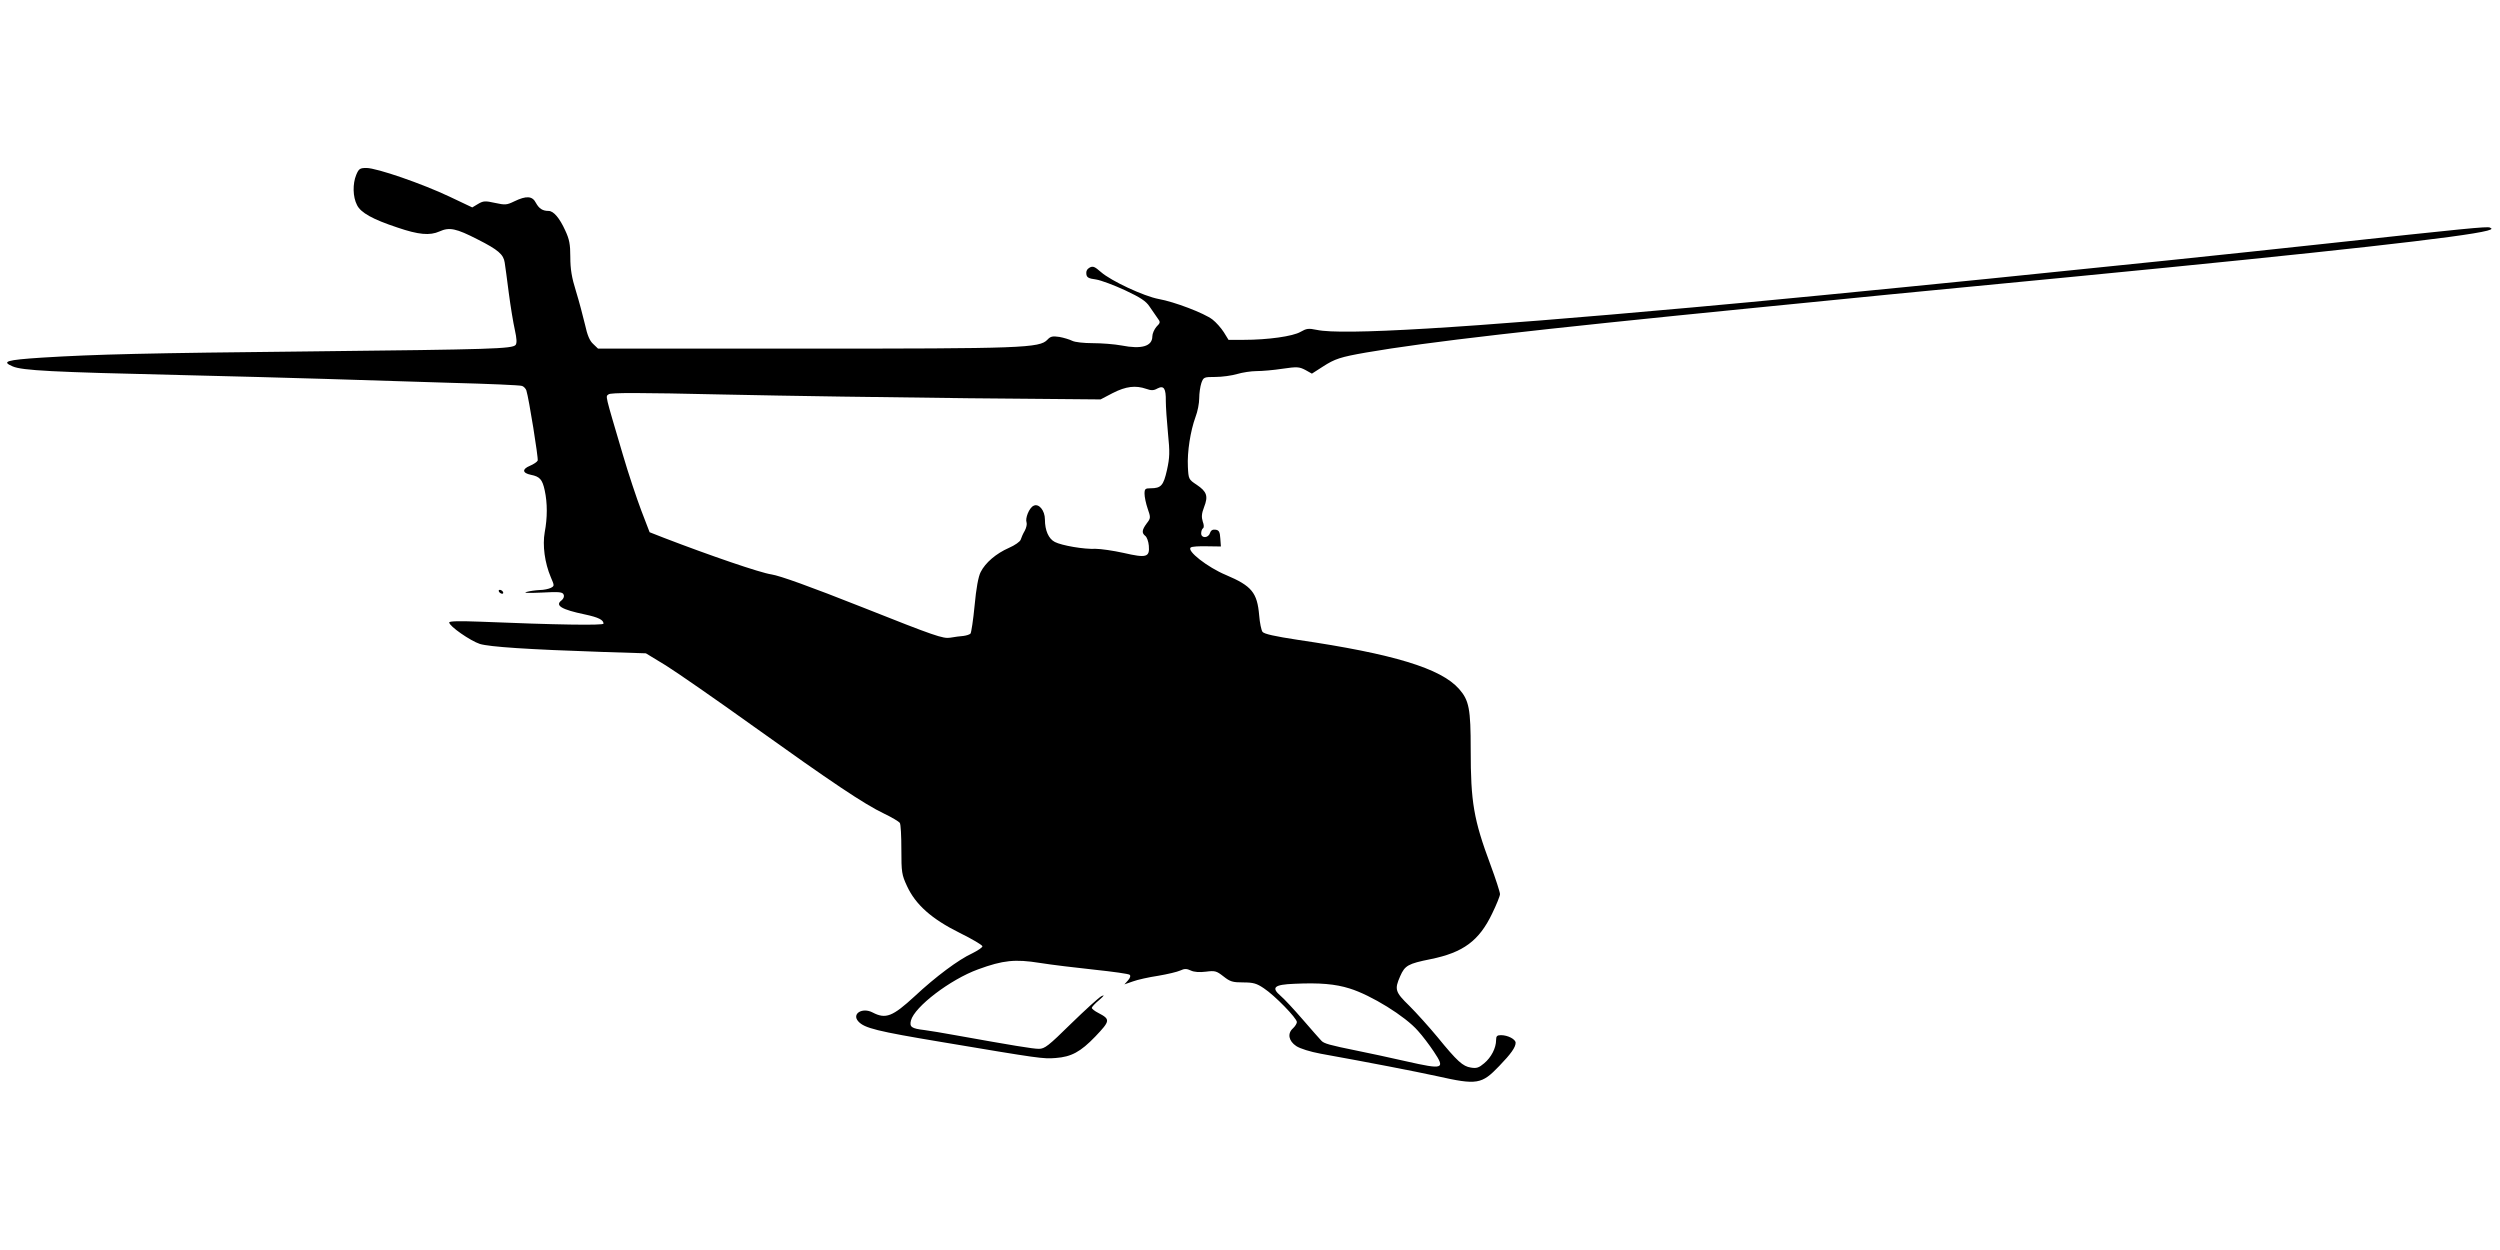 <?xml version="1.0" standalone="no"?>
<!DOCTYPE svg PUBLIC "-//W3C//DTD SVG 20010904//EN"
 "http://www.w3.org/TR/2001/REC-SVG-20010904/DTD/svg10.dtd">
<svg version="1.0" xmlns="http://www.w3.org/2000/svg"
 width="1280pt" height="640pt" viewBox="0 0 1280 640"
 preserveAspectRatio="xMidYMid meet">
<g transform="translate(0,640) scale(0.1,-0.1)"
fill="#000000" stroke="none">
<path d="M1824 5505 c-19 -46 -18 -113 4 -155 19 -39 80 -73 207 -115 108 -37
166 -42 215 -20 51 23 85 16 196 -41 105 -53 132 -77 138 -118 3 -17 12 -87
21 -156 9 -69 23 -154 31 -189 10 -46 11 -67 4 -77 -17 -20 -123 -23 -1035
-33 -864 -9 -1113 -15 -1390 -32 -184 -12 -209 -20 -150 -45 49 -21 201 -29
850 -44 253 -6 591 -15 750 -20 160 -5 448 -14 641 -20 193 -5 358 -12 367
-16 9 -3 19 -14 22 -23 13 -41 62 -347 58 -359 -3 -7 -21 -19 -40 -27 -41 -17
-39 -37 5 -46 46 -9 59 -24 71 -80 14 -64 14 -140 0 -214 -12 -67 0 -157 31
-230 19 -44 19 -45 0 -55 -10 -5 -36 -11 -57 -11 -21 -1 -51 -5 -68 -10 -18
-5 12 -6 78 -3 92 5 108 3 113 -11 4 -9 -1 -21 -11 -29 -35 -26 0 -47 120 -72
70 -15 95 -28 95 -47 0 -10 -244 -6 -632 10 -107 4 -158 3 -158 -4 0 -19 108
-94 157 -110 50 -15 241 -28 629 -41 l221 -7 102 -62 c56 -35 258 -175 449
-312 397 -284 566 -398 669 -447 40 -19 76 -41 80 -47 5 -7 8 -68 8 -137 0
-116 2 -129 29 -187 44 -95 126 -168 269 -239 65 -32 117 -63 117 -69 0 -6
-24 -22 -52 -36 -70 -32 -188 -120 -295 -220 -113 -104 -148 -118 -215 -83
-53 28 -109 -7 -73 -46 31 -34 95 -50 425 -105 506 -85 520 -87 585 -82 80 6
127 31 203 110 77 81 78 88 15 121 -18 9 -33 21 -33 26 0 4 17 23 38 40 25 22
29 28 12 20 -14 -7 -84 -71 -156 -141 -116 -114 -135 -129 -165 -129 -31 0
-133 17 -429 70 -58 11 -128 22 -156 26 -68 8 -78 16 -70 49 18 70 201 210
344 262 128 47 190 53 315 33 62 -10 189 -25 282 -35 94 -10 174 -21 179 -26
6 -5 2 -17 -9 -29 l-18 -20 43 15 c24 9 83 22 130 29 47 8 98 20 113 27 21 10
33 10 54 0 16 -8 45 -10 77 -6 47 6 54 4 90 -24 34 -27 47 -31 101 -31 52 0
69 -5 106 -30 55 -36 169 -153 169 -173 0 -7 -9 -22 -20 -32 -30 -27 -22 -65
17 -91 20 -13 71 -29 125 -39 260 -47 476 -89 596 -115 205 -46 228 -42 318
52 60 62 84 96 84 119 0 18 -40 39 -75 39 -20 0 -25 -5 -25 -25 0 -41 -25 -89
-61 -119 -27 -23 -39 -27 -68 -22 -41 6 -70 32 -171 156 -43 52 -108 124 -144
160 -73 71 -77 84 -47 152 24 55 41 64 155 87 168 34 249 94 316 234 22 45 40
90 40 99 0 10 -22 78 -49 151 -86 231 -101 320 -101 588 0 210 -8 253 -60 312
-93 105 -335 179 -825 251 -118 18 -173 30 -181 41 -6 8 -14 46 -17 84 -10
117 -38 151 -170 207 -94 39 -204 125 -180 141 6 5 43 7 83 6 l71 -1 -3 41
c-2 34 -7 43 -25 45 -14 2 -23 -3 -28 -17 -8 -27 -45 -28 -45 -2 0 11 4 22 9
26 6 3 6 17 -1 35 -7 23 -6 40 7 74 22 56 14 79 -38 114 -41 27 -42 29 -45 92
-4 76 13 184 39 255 11 28 19 71 19 96 0 25 5 60 11 78 11 30 13 31 72 31 34
0 84 7 111 15 27 8 72 15 100 15 27 0 87 5 132 12 75 11 86 10 117 -6 l34 -19
56 36 c62 40 90 49 221 72 312 54 849 116 1991 229 546 55 748 74 1650 161
1291 125 1980 202 2100 234 24 7 27 10 13 16 -15 6 -118 -4 -863 -85 -902 -98
-2534 -263 -3220 -324 -1185 -107 -1793 -143 -1923 -115 -43 9 -53 7 -83 -10
-39 -23 -168 -41 -291 -41 l-78 0 -24 39 c-14 22 -40 51 -58 65 -43 33 -196
91 -275 105 -76 14 -245 93 -296 138 -32 28 -41 32 -58 23 -13 -7 -19 -19 -17
-33 2 -18 12 -23 50 -28 25 -4 92 -29 148 -55 79 -37 108 -56 126 -84 13 -19
31 -45 40 -58 16 -21 16 -24 -5 -45 -11 -13 -21 -35 -21 -49 0 -51 -55 -67
-157 -47 -37 7 -104 12 -148 12 -46 0 -91 5 -105 12 -14 7 -44 16 -66 20 -35
5 -45 3 -61 -14 -40 -43 -126 -46 -1250 -46 l-1051 0 -25 24 c-18 16 -30 45
-42 100 -10 42 -30 118 -46 170 -22 70 -29 114 -29 175 0 66 -5 91 -26 136
-29 64 -60 100 -85 100 -31 0 -49 12 -65 41 -18 36 -49 38 -111 8 -39 -19 -47
-19 -98 -8 -50 11 -60 11 -87 -5 l-30 -18 -116 55 c-139 66 -373 147 -426 147
-33 0 -39 -4 -52 -35z m4045 -1096 c25 -9 38 -9 57 2 33 17 44 1 43 -66 0 -27
5 -101 11 -163 10 -98 9 -124 -5 -188 -18 -80 -30 -94 -84 -94 -27 0 -31 -3
-31 -28 0 -16 7 -50 16 -76 16 -46 16 -49 -5 -76 -25 -34 -26 -49 -7 -64 8 -6
16 -28 18 -50 5 -59 -12 -64 -129 -37 -54 12 -118 21 -143 21 -60 -3 -174 17
-209 35 -32 16 -51 59 -51 115 0 47 -32 85 -59 70 -22 -11 -43 -64 -35 -85 3
-8 -1 -27 -9 -42 -9 -15 -18 -36 -21 -46 -3 -10 -30 -29 -60 -42 -66 -29 -121
-76 -145 -124 -12 -23 -23 -84 -31 -171 -7 -74 -17 -139 -21 -144 -5 -5 -21
-10 -36 -12 -15 -1 -46 -5 -68 -9 -36 -6 -80 9 -445 154 -275 109 -426 163
-470 170 -57 8 -316 97 -550 187 l-74 29 -43 112 c-23 61 -66 189 -94 285 -94
319 -89 296 -73 309 11 9 146 9 592 -1 317 -7 881 -15 1252 -19 l675 -6 63 33
c67 34 116 40 171 21z m1041 -3070 c110 -34 285 -142 350 -217 23 -25 59 -73
81 -106 60 -90 50 -93 -141 -50 -85 19 -198 44 -250 54 -143 29 -172 37 -185
52 -7 7 -50 56 -95 108 -45 52 -96 107 -113 121 -50 43 -34 58 70 62 130 6
210 -1 283 -24z"/>
<path d="M2555 3370 c3 -5 11 -10 16 -10 6 0 7 5 4 10 -3 6 -11 10 -16 10 -6
0 -7 -4 -4 -10z"/>
</g>
</svg>
